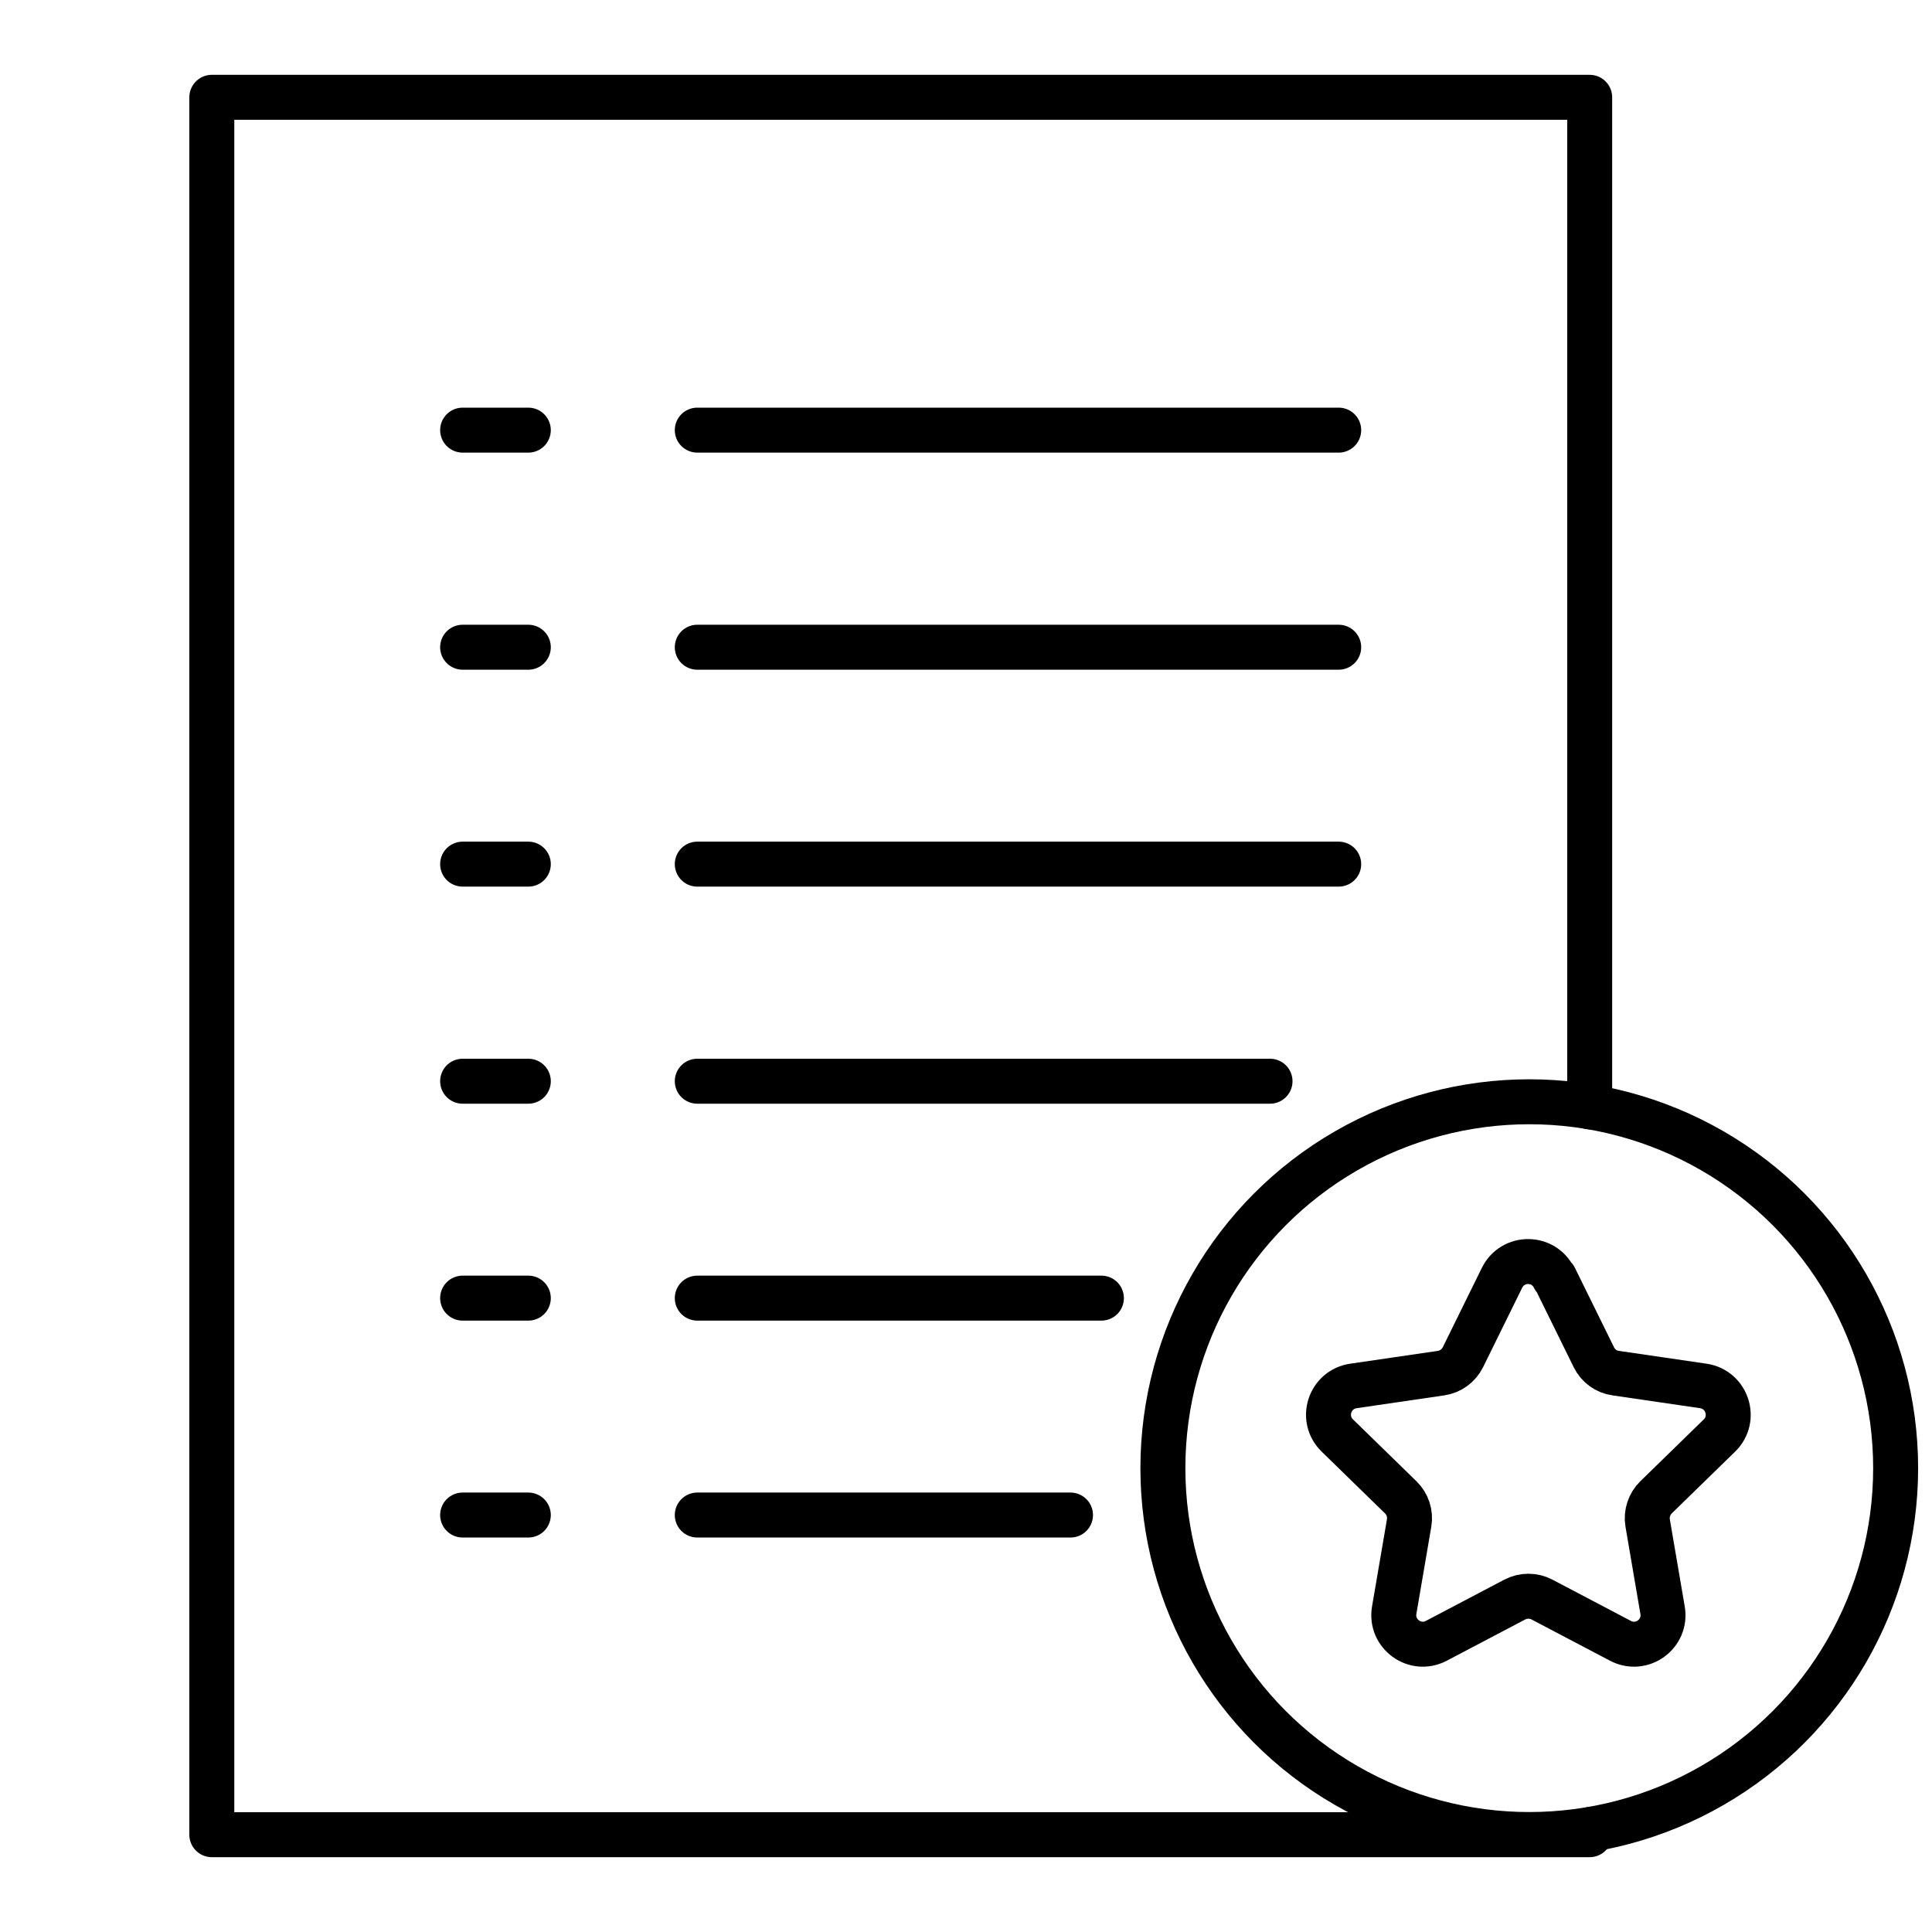 <?xml version="1.0" encoding="UTF-8"?> <svg xmlns="http://www.w3.org/2000/svg" id="ico-certificado" viewBox="0 0 110 110"><defs><style> .cls-1 { fill: none; stroke: #000; stroke-linecap: round; stroke-linejoin: round; stroke-width: 2.56px; } </style></defs><path class="cls-1" d="M88.52,72.75l2.23,4.53c.24.49.71.83,1.24.9l4.99.73c1.35.2,1.9,1.86.92,2.82l-3.61,3.52c-.39.38-.57.93-.48,1.46l.85,4.97c.23,1.35-1.18,2.38-2.4,1.74l-4.47-2.35c-.48-.25-1.06-.25-1.54,0l-4.47,2.35c-1.21.64-2.63-.39-2.4-1.74l.85-4.97c.09-.54-.09-1.08-.48-1.46l-3.61-3.52c-.98-.96-.44-2.62.92-2.82l4.99-.73c.54-.08,1-.42,1.24-.9l2.23-4.53c.61-1.23,2.36-1.23,2.96,0Z"></path><circle class="cls-1" cx="87.07" cy="83.59" r="20.86"></circle><polyline class="cls-1" points="90.51 63.02 90.51 5.54 12.06 5.54 12.06 104.46 87.08 104.46 90.51 104.46 90.51 104.17"></polyline><line class="cls-1" x1="26.34" y1="24.49" x2="30.08" y2="24.49"></line><line class="cls-1" x1="39.7" y1="24.49" x2="76.22" y2="24.49"></line><line class="cls-1" x1="26.34" y1="36.85" x2="30.08" y2="36.85"></line><line class="cls-1" x1="39.7" y1="36.85" x2="76.22" y2="36.85"></line><line class="cls-1" x1="26.34" y1="49.2" x2="30.08" y2="49.2"></line><line class="cls-1" x1="39.7" y1="49.2" x2="76.22" y2="49.2"></line><line class="cls-1" x1="26.34" y1="61.56" x2="30.08" y2="61.56"></line><line class="cls-1" x1="39.7" y1="61.56" x2="72.31" y2="61.56"></line><line class="cls-1" x1="26.34" y1="73.91" x2="30.08" y2="73.91"></line><line class="cls-1" x1="39.7" y1="73.91" x2="62.71" y2="73.91"></line><line class="cls-1" x1="26.34" y1="86.26" x2="30.08" y2="86.26"></line><line class="cls-1" x1="39.7" y1="86.26" x2="60.95" y2="86.26"></line></svg> 